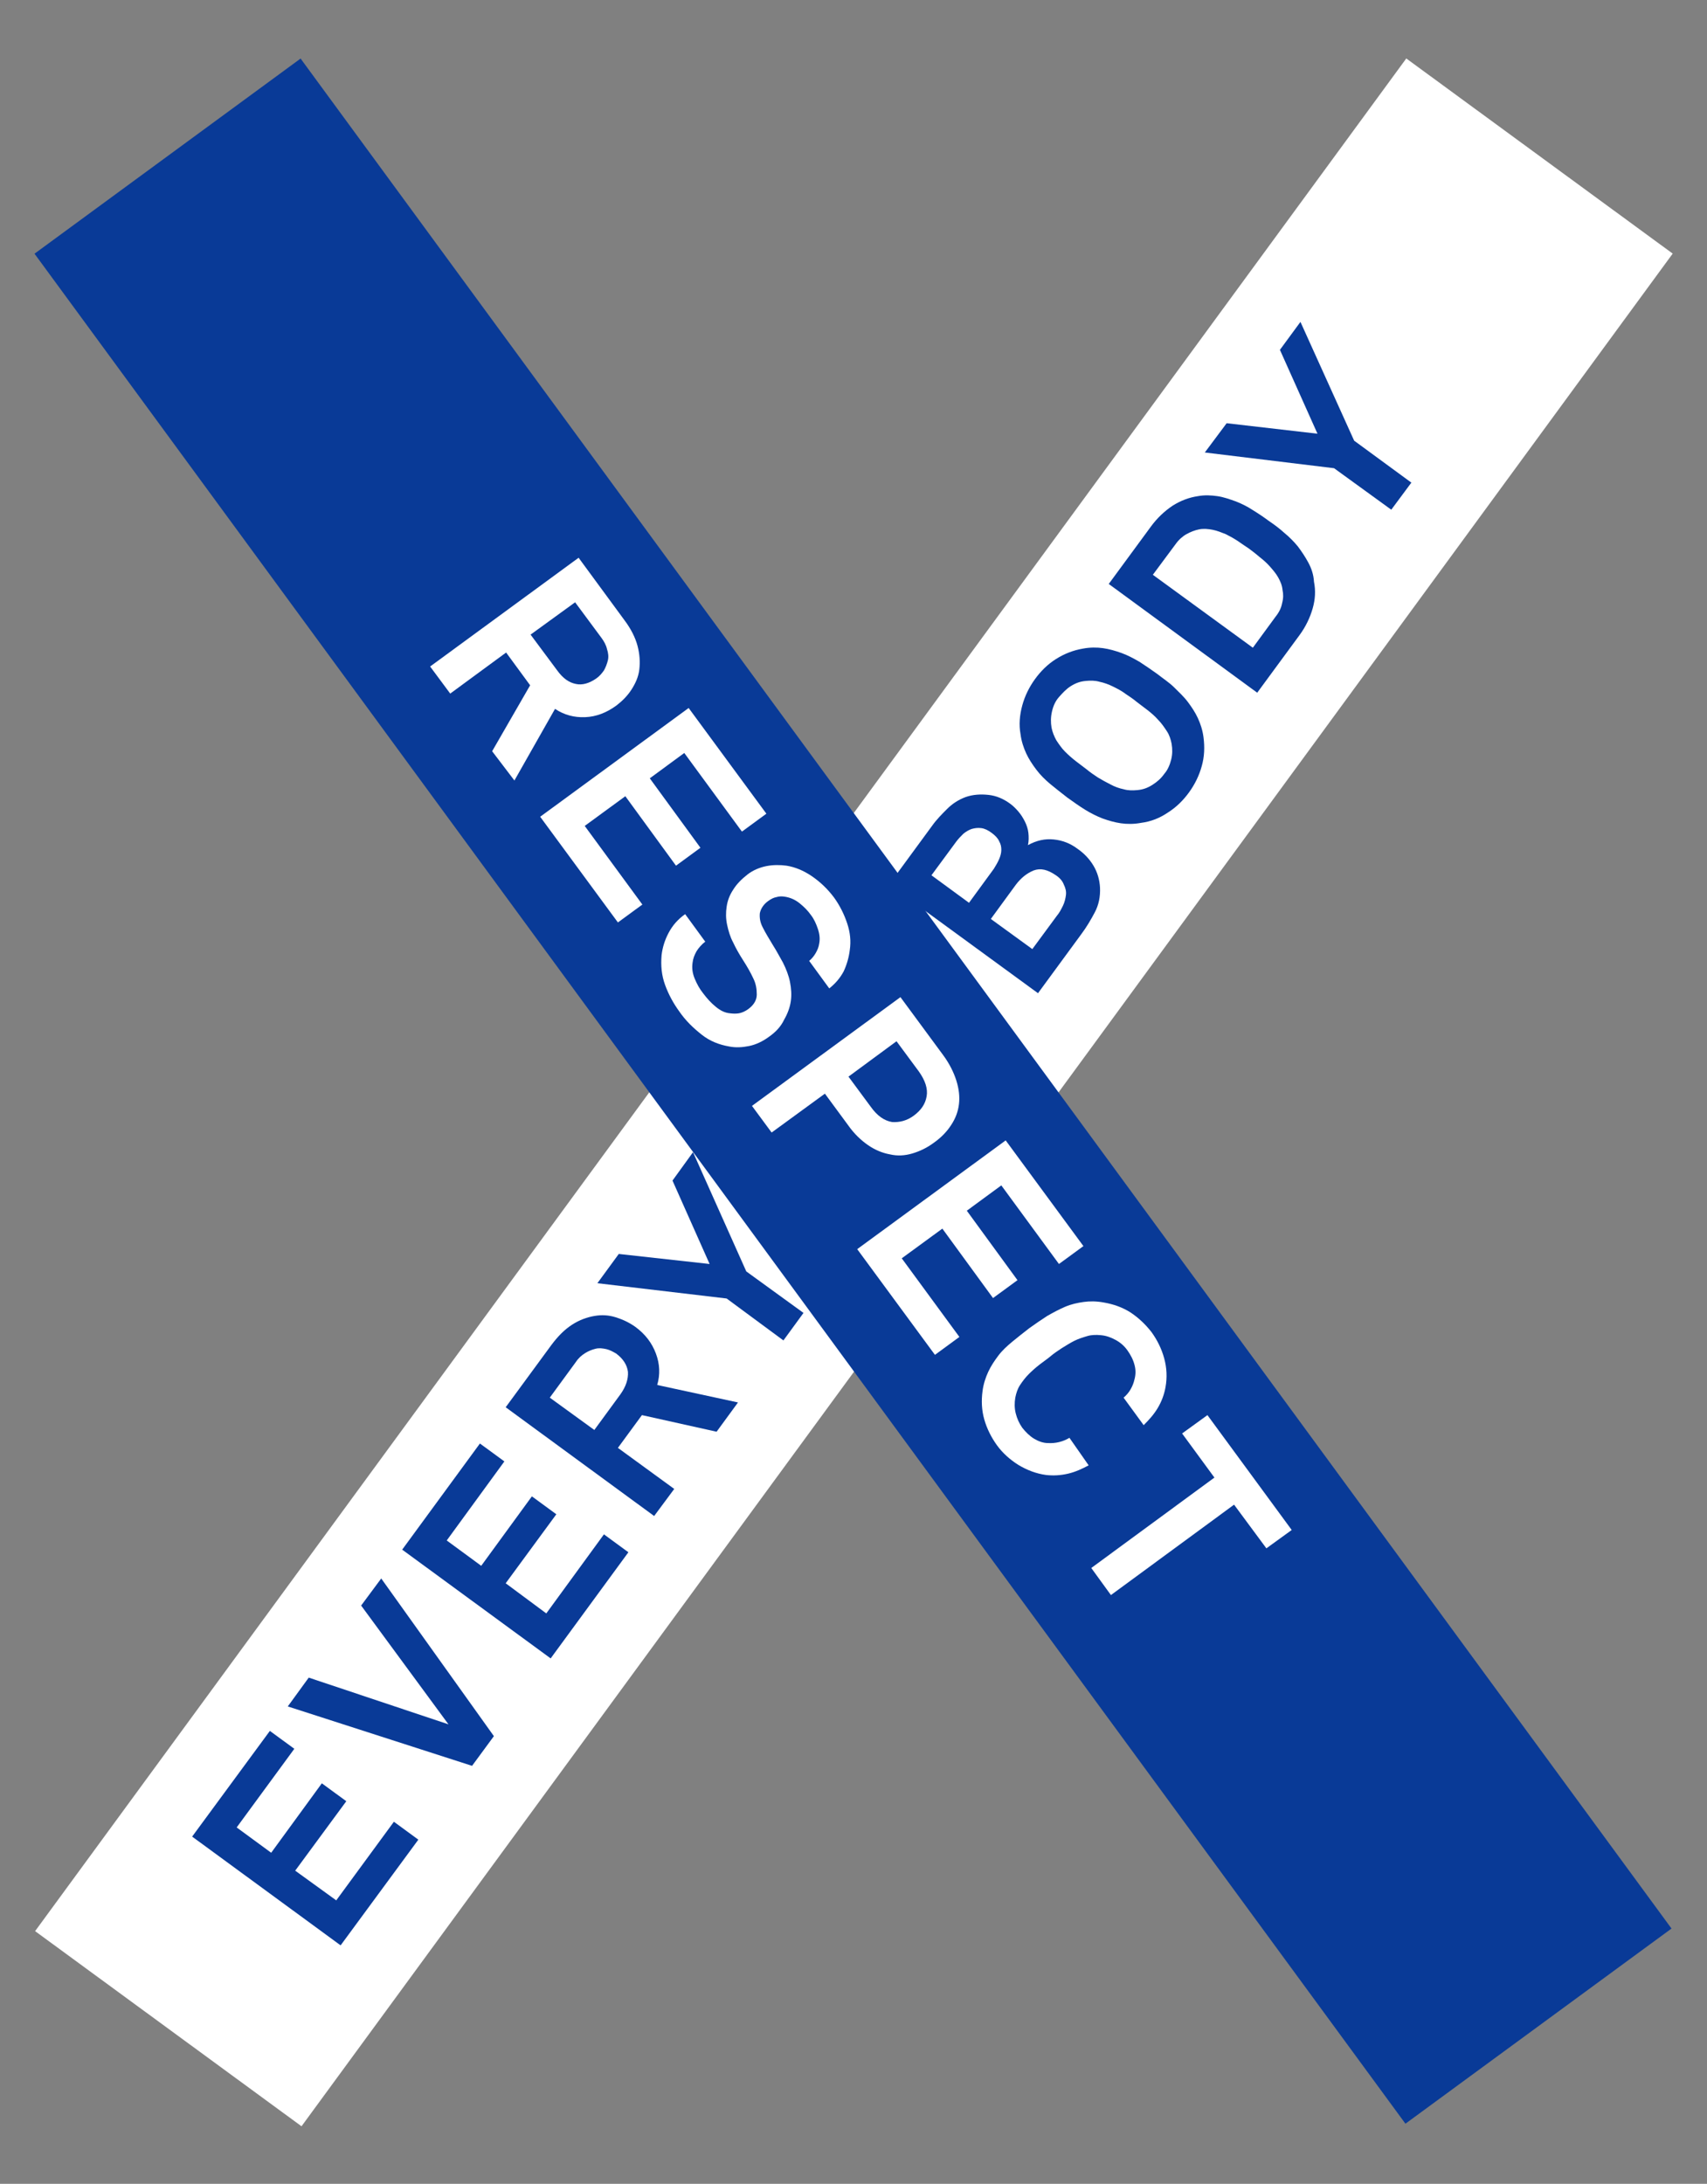 <?xml version="1.0" encoding="utf-8"?>
<!-- Generator: Adobe Illustrator 27.8.0, SVG Export Plug-In . SVG Version: 6.00 Build 0)  -->
<svg version="1.1" id="Layer_1" xmlns="http://www.w3.org/2000/svg" xmlns:xlink="http://www.w3.org/1999/xlink" x="0px" y="0px"
	 viewBox="0 0 390.9 500" style="enable-background:new 0 0 390.9 500;" xml:space="preserve">
<rect x="0" y="0" width="390.9" height="500" fill="#808080" stroke="none"/>
<style type="text/css">
	.st0{fill:#FFFFFF;}
	.st1{fill:#093A97;}
</style>
<g>
	<g>
		
			<rect x="-70.2" y="212.2" transform="matrix(0.591 -0.807 0.807 0.591 -121.72 260.081)" class="st0" width="531.3" height="75.6"/>
		<g>
			<polygon class="st1" points="158.7,263.8 154,270.3 162.5,289.4 141.7,287.1 136.8,293.8 166.4,297.3 179.4,306.9 184,300.6 
				170.9,291.1 			"/>
			<polygon class="st1" points="125.1,369.4 115.8,362.5 127.4,346.7 121.8,342.6 110.2,358.5 102.3,352.7 115.5,334.6 109.9,330.5 
				92.1,354.8 126.1,379.7 143.9,355.4 138.3,351.3 			"/>
			<polygon class="st1" points="77,435.1 67.6,428.3 79.3,412.4 73.7,408.3 62.1,424.2 54.2,418.4 67.4,400.4 61.8,396.3 44,420.5 
				78,445.4 95.8,421.2 90.2,417.1 			"/>
			<polygon class="st1" points="82.7,367.6 102.7,394.8 70.7,384.1 65.9,390.7 108.1,404.3 113.1,397.5 87.3,361.4 			"/>
			<path class="st1" d="M299.6,128.8c-0.7-1.3-1.5-2.5-2.4-3.7c-0.9-1.1-2-2.2-3.1-3.1c-1.1-1-2.3-1.9-3.5-2.7
				c-1.2-0.9-2.4-1.7-3.7-2.5c-1.2-0.8-2.6-1.5-3.9-2c-1.4-0.5-2.8-1-4.2-1.2c-1.4-0.2-2.9-0.3-4.5,0c-2,0.3-3.9,1-5.8,2.2
				c-1.8,1.2-3.5,2.8-4.9,4.7l-9.7,13.2l34,24.9l9.7-13.2c1.4-1.9,2.4-4,3-6.1c0.6-2.1,0.7-4.1,0.3-6.1
				C300.8,131.5,300.3,130.1,299.6,128.8z M293.6,138.1c-0.2,1.1-0.7,2.1-1.5,3.1l-5.2,7.1l-22.9-16.7l5.2-7c0.7-1,1.6-1.8,2.5-2.3
				s1.9-0.9,2.9-1.1c1-0.2,2.1-0.1,3.1,0.1c1,0.2,2,0.6,3,1c1,0.5,1.9,1,2.8,1.6c0.9,0.6,1.7,1.2,2.5,1.7c0.8,0.6,1.6,1.2,2.4,1.9
				c0.9,0.7,1.7,1.4,2.4,2.2c0.7,0.8,1.4,1.6,1.9,2.5c0.5,0.9,0.9,1.8,1,2.9C293.9,136,293.9,137,293.6,138.1z"/>
			<polygon class="st1" points="310.1,100.9 297.8,73.7 293.1,80.1 301.7,99.3 280.9,96.9 275.9,103.6 305.5,107.2 318.6,116.7 
				323.2,110.5 			"/>
		</g>
		<path class="st1" d="M275.6,168.8c-0.2-1.6-0.7-3.1-1.3-4.4c-0.6-1.3-1.4-2.5-2.3-3.7c-0.9-1.2-2-2.2-3.1-3.3s-2.5-2-3.9-3.1
			c-1.4-1-2.7-1.9-4.1-2.8c-1.4-0.8-2.7-1.5-4.1-2s-2.8-0.9-4.2-1.1s-3-0.2-4.6,0.1c-2.3,0.4-4.3,1.2-6.2,2.4s-3.5,2.8-4.8,4.6
			c-1.3,1.8-2.3,3.8-2.9,6c-0.6,2.2-0.8,4.4-0.4,6.6c0.2,1.6,0.7,3.1,1.3,4.4c0.6,1.3,1.4,2.5,2.3,3.7c0.9,1.2,2,2.3,3.2,3.3
			c1.2,1,2.5,2,3.9,3.1c1.4,1,2.8,2,4.1,2.8c1.3,0.8,2.7,1.5,4,2c1.4,0.5,2.8,0.9,4.2,1.1c1.4,0.2,3,0.2,4.6-0.1
			c2.3-0.3,4.3-1.1,6.2-2.4c1.9-1.2,3.5-2.8,4.8-4.6c1.3-1.8,2.3-3.8,2.9-6C275.8,173.3,275.9,171.1,275.6,168.8z M268.2,173.9
			c-0.3,1.2-0.8,2.4-1.6,3.3c-0.7,1-1.6,1.8-2.7,2.5c-1.1,0.7-2.2,1.1-3.5,1.2c-1,0.1-2.1,0.1-3.1-0.2c-1-0.2-2.1-0.6-3-1.1
			c-1-0.5-1.9-1-2.9-1.6c-0.9-0.6-1.8-1.2-2.5-1.8c-0.8-0.6-1.6-1.2-2.5-1.9s-1.7-1.4-2.5-2.2s-1.4-1.7-2-2.6
			c-0.5-0.9-0.9-1.9-1.1-2.9c-0.2-1.2-0.2-2.4,0.1-3.7s0.8-2.4,1.6-3.3s1.6-1.8,2.7-2.5c1.1-0.7,2.2-1.1,3.5-1.2
			c1-0.1,2.1-0.1,3.1,0.2c1,0.2,2.1,0.6,3.1,1.1c1,0.5,2,1,2.9,1.7c0.9,0.6,1.8,1.2,2.5,1.8c0.8,0.6,1.6,1.2,2.5,1.9
			s1.7,1.4,2.4,2.2c0.8,0.8,1.4,1.7,2,2.6c0.6,0.9,0.9,1.9,1.1,2.9C268.5,171.5,268.5,172.7,268.2,173.9z"/>
		<path class="st1" d="M250.4,198.2c-0.9-1.5-2.1-2.8-3.7-3.9c-1.6-1.2-3.4-1.9-5.4-2.1c-2-0.2-3.9,0.2-5.9,1.3
			c0.2-0.9,0.2-1.9,0.1-2.8c-0.1-0.9-0.4-1.8-0.8-2.6c-0.4-0.8-0.9-1.6-1.5-2.3c-0.6-0.7-1.2-1.3-1.9-1.8c-1.5-1.1-3.1-1.8-4.9-2
			s-3.6-0.1-5.3,0.5c-1.6,0.6-3,1.5-4.2,2.7c-1.2,1.2-2.4,2.4-3.4,3.8l-9.9,13.5l34.1,24.9l9.9-13.5c1.2-1.6,2.2-3.3,3.1-5
			c0.9-1.7,1.3-3.6,1.2-5.7C251.8,201.4,251.3,199.7,250.4,198.2z M213.3,200.4l5.6-7.6c0.5-0.7,1.1-1.3,1.7-1.9
			c0.6-0.5,1.3-0.9,1.9-1.1c0.7-0.2,1.4-0.3,2.2-0.2c0.8,0.1,1.6,0.5,2.4,1.1c0.8,0.6,1.4,1.2,1.7,1.9c0.4,0.7,0.5,1.3,0.5,2
			c0,0.7-0.2,1.4-0.5,2.1c-0.3,0.7-0.7,1.4-1.2,2.2l-5.7,7.8L213.3,200.4z M244.1,204.9c-0.1,0.8-0.3,1.7-0.7,2.5s-0.8,1.6-1.4,2.3
			l-5.6,7.6l-9.5-6.9l5.7-7.8c1.2-1.6,2.6-2.7,4.1-3.3c1.6-0.6,3.2-0.2,5.1,1.1c0.9,0.6,1.5,1.3,1.8,2.1
			C244,203.3,244.2,204.1,244.1,204.9z"/>
		<path class="st1" d="M164.1,327.8l4.9-6.7l-18.5-4c0.7-2.4,0.6-4.8-0.3-7.2c-0.9-2.4-2.4-4.4-4.7-6.1c-1.4-1-2.9-1.7-4.5-2.2
			c-1.6-0.5-3.2-0.6-4.9-0.3c-1.7,0.3-3.4,0.9-5.1,2c-1.7,1.1-3.2,2.6-4.7,4.6l-10.5,14.3l34,24.9l4.6-6.2l-12.9-9.4l5.5-7.5
			L164.1,327.8z M142.1,319.2l-6,8.2l-10.2-7.4l6-8.2c0.6-0.9,1.3-1.5,2.1-2c0.8-0.5,1.6-0.8,2.4-1s1.6-0.1,2.5,0.1
			c0.8,0.2,1.5,0.6,2.2,1c1.6,1.2,2.5,2.6,2.7,4.2C143.9,315.8,143.3,317.5,142.1,319.2z"/>
	</g>
	
		<rect x="157.7" y="-15.7" transform="matrix(0.806 -0.591 0.591 0.806 -109.926 163.941)" class="st1" width="75.6" height="531.2"/>
	<g>
		<path class="st0" d="M112.7,172l8.7-15.1l-5.5-7.5l-12.8,9.4l-4.6-6.2l34-24.9L143,142c1.5,2,2.5,4,3,5.9s0.6,3.7,0.4,5.4
			s-0.9,3.2-1.8,4.6s-2.1,2.6-3.4,3.6c-2.3,1.7-4.7,2.6-7.2,2.7c-2.5,0.1-4.8-0.5-6.9-1.9l-9.3,16.4L112.7,172z M136.6,155.3
			c0.7-0.5,1.2-1.1,1.7-1.8c0.4-0.7,0.7-1.5,0.9-2.3s0.1-1.7-0.2-2.6c-0.2-0.9-0.7-1.8-1.3-2.6l-6-8.1l-10.2,7.4l6.1,8.2
			c1.3,1.8,2.7,2.8,4.3,3.1C133.3,156.9,134.9,156.5,136.6,155.3z"/>
		<path class="st0" d="M123.7,187l34-24.9l17.8,24.2l-5.6,4.1l-13.2-18l-7.9,5.8l11.6,15.9l-5.6,4.1l-11.6-15.9l-9.3,6.8l13.2,18
			l-5.6,4.1L123.7,187z"/>
		<path class="st0" d="M176.2,237.3c-1.6,1.2-3.2,1.9-4.7,2.2s-3,0.4-4.5,0.1c-2.3-0.4-4.4-1.2-6.3-2.7c-1.9-1.5-3.7-3.2-5.2-5.4
			c-1.3-1.8-2.4-3.8-3.2-6c-0.8-2.2-1-4.4-0.8-6.8c0.2-1.7,0.7-3.4,1.6-5.1c0.9-1.7,2.1-3.1,3.8-4.3l4.6,6.3c-0.8,0.6-1.5,1.4-2,2.2
			c-0.5,0.9-0.8,1.7-0.9,2.6c-0.2,1.3,0,2.5,0.5,3.7c0.5,1.2,1.1,2.3,1.9,3.3c0.9,1.2,1.8,2.2,2.9,3.1c1.1,0.9,2.1,1.4,3.3,1.5
			c0.7,0.1,1.4,0.1,2,0c0.6-0.1,1.4-0.4,2.2-1c1.2-0.9,1.9-2,1.9-3.3c0-1.3-0.2-2.5-0.8-3.7c-0.6-1.3-1.4-2.7-2.3-4.1
			c-0.9-1.4-1.7-2.8-2.3-4.1c-0.7-1.3-1.1-2.7-1.4-4.1c-0.3-1.4-0.3-2.8-0.1-4.1c0.2-1.4,0.7-2.7,1.5-3.9c0.8-1.3,1.9-2.4,3.3-3.5
			c1.3-1,2.8-1.6,4.3-1.9c1.5-0.3,3.1-0.3,4.6-0.1c1.9,0.3,3.9,1.1,5.8,2.4c1.9,1.3,3.6,2.9,5.1,4.9c1.3,1.8,2.3,3.8,3,5.9
			s0.9,4.1,0.6,6.1c-0.2,1.7-0.7,3.4-1.4,4.9c-0.8,1.5-1.9,2.8-3.3,3.9l-4.6-6.3c0.6-0.5,1.1-1.1,1.5-1.8c0.4-0.7,0.7-1.4,0.8-2.2
			c0.2-1,0.1-2.1-0.3-3.3c-0.4-1.2-0.9-2.3-1.6-3.2c-0.7-1-1.6-1.9-2.6-2.7c-1-0.8-2.1-1.3-3.4-1.5c-0.6-0.1-1.3-0.1-1.9,0.1
			c-0.6,0.1-1.2,0.4-1.9,0.9c-1.1,0.8-1.7,1.8-1.9,2.8c-0.1,1.1,0.1,2.2,0.7,3.3c0.6,1.2,1.4,2.5,2.3,4c0.9,1.4,1.6,2.8,2.3,4
			c0.7,1.4,1.3,2.9,1.6,4.4c0.3,1.5,0.4,3,0.2,4.4c-0.2,1.4-0.7,2.8-1.5,4.2C178.8,235.1,177.6,236.3,176.2,237.3z"/>
		<path class="st0" d="M213.9,261.6c-1.6,1.2-3.3,2-5,2.5s-3.4,0.6-5.1,0.2c-1.7-0.3-3.4-1-5-2.1s-3.2-2.6-4.6-4.6l-5.3-7.2
			l-12.2,8.9l-4.5-6.1l34-24.9l9.8,13.3c1.4,1.9,2.4,3.9,3,5.8c0.6,1.9,0.8,3.7,0.6,5.4c-0.2,1.7-0.8,3.3-1.8,4.8
			C216.9,259,215.6,260.4,213.9,261.6z M209.3,255.4c1.6-1.2,2.6-2.6,2.9-4.4c0.3-1.7-0.3-3.6-1.8-5.7l-5.1-6.9l-11,8.1l5.1,6.9
			c1.5,2.1,3.1,3.2,4.9,3.5C206,257,207.7,256.6,209.3,255.4z"/>
		<path class="st0" d="M196.3,286l34-24.9l17.8,24.2l-5.6,4.1l-13.2-18l-7.9,5.8l11.6,15.9l-5.6,4.1l-11.6-15.9l-9.3,6.8l13.2,18
			l-5.6,4.1L196.3,286z"/>
		<path class="st0" d="M249.3,335.5c-1.5,0.8-3,1.5-4.7,1.9s-3.4,0.5-5.1,0.3c-2.2-0.3-4.3-1.1-6.3-2.3c-1.9-1.2-3.6-2.7-4.9-4.5
			c-1.3-1.8-2.3-3.8-2.9-5.9c-0.6-2.1-0.7-4.3-0.4-6.5c0.2-1.6,0.7-3.1,1.3-4.4s1.4-2.5,2.3-3.7s2-2.2,3.2-3.2c1.2-1,2.5-2,3.9-3.1
			c1.4-1,2.7-1.9,4.1-2.8c1.4-0.8,2.7-1.5,4.1-2.1s2.8-0.9,4.2-1.1c1.4-0.2,2.9-0.2,4.6,0.1c2.3,0.4,4.3,1.1,6.2,2.3
			c1.8,1.2,3.4,2.7,4.8,4.5c1.3,1.8,2.3,3.8,2.9,6c0.6,2.2,0.7,4.4,0.3,6.6c-0.3,1.7-0.9,3.3-1.8,4.8s-2,2.7-3.2,3.9l-4.6-6.3
			c0.7-0.6,1.2-1.2,1.6-1.9c0.4-0.7,0.7-1.4,0.9-2.3c0.3-1.1,0.3-2.2,0-3.3c-0.3-1.2-0.9-2.3-1.6-3.3c-0.7-1-1.6-1.8-2.7-2.4
			s-2.2-1-3.4-1.1c-1-0.1-2.1-0.1-3.1,0.2c-1,0.3-2,0.6-3,1.1s-1.9,1.1-2.9,1.7c-0.9,0.6-1.8,1.2-2.5,1.8s-1.6,1.2-2.5,1.9
			c-0.9,0.7-1.7,1.4-2.5,2.2s-1.4,1.6-2,2.5c-0.6,0.9-0.9,1.9-1.1,2.9c-0.2,1.2-0.2,2.4,0.1,3.6s0.8,2.3,1.5,3.3
			c0.8,1,1.7,1.9,2.7,2.5c1,0.6,2.1,1,3.2,1c1.7,0.1,3.4-0.3,4.9-1.2L249.3,335.5z"/>
		<path class="st0" d="M282.6,344.5l-28.2,20.7l-4.5-6.2l28.2-20.7l-7.4-10.1l5.8-4.2l19.3,26.3l-5.8,4.2L282.6,344.5z"/>
	</g>
</g>
</svg>
